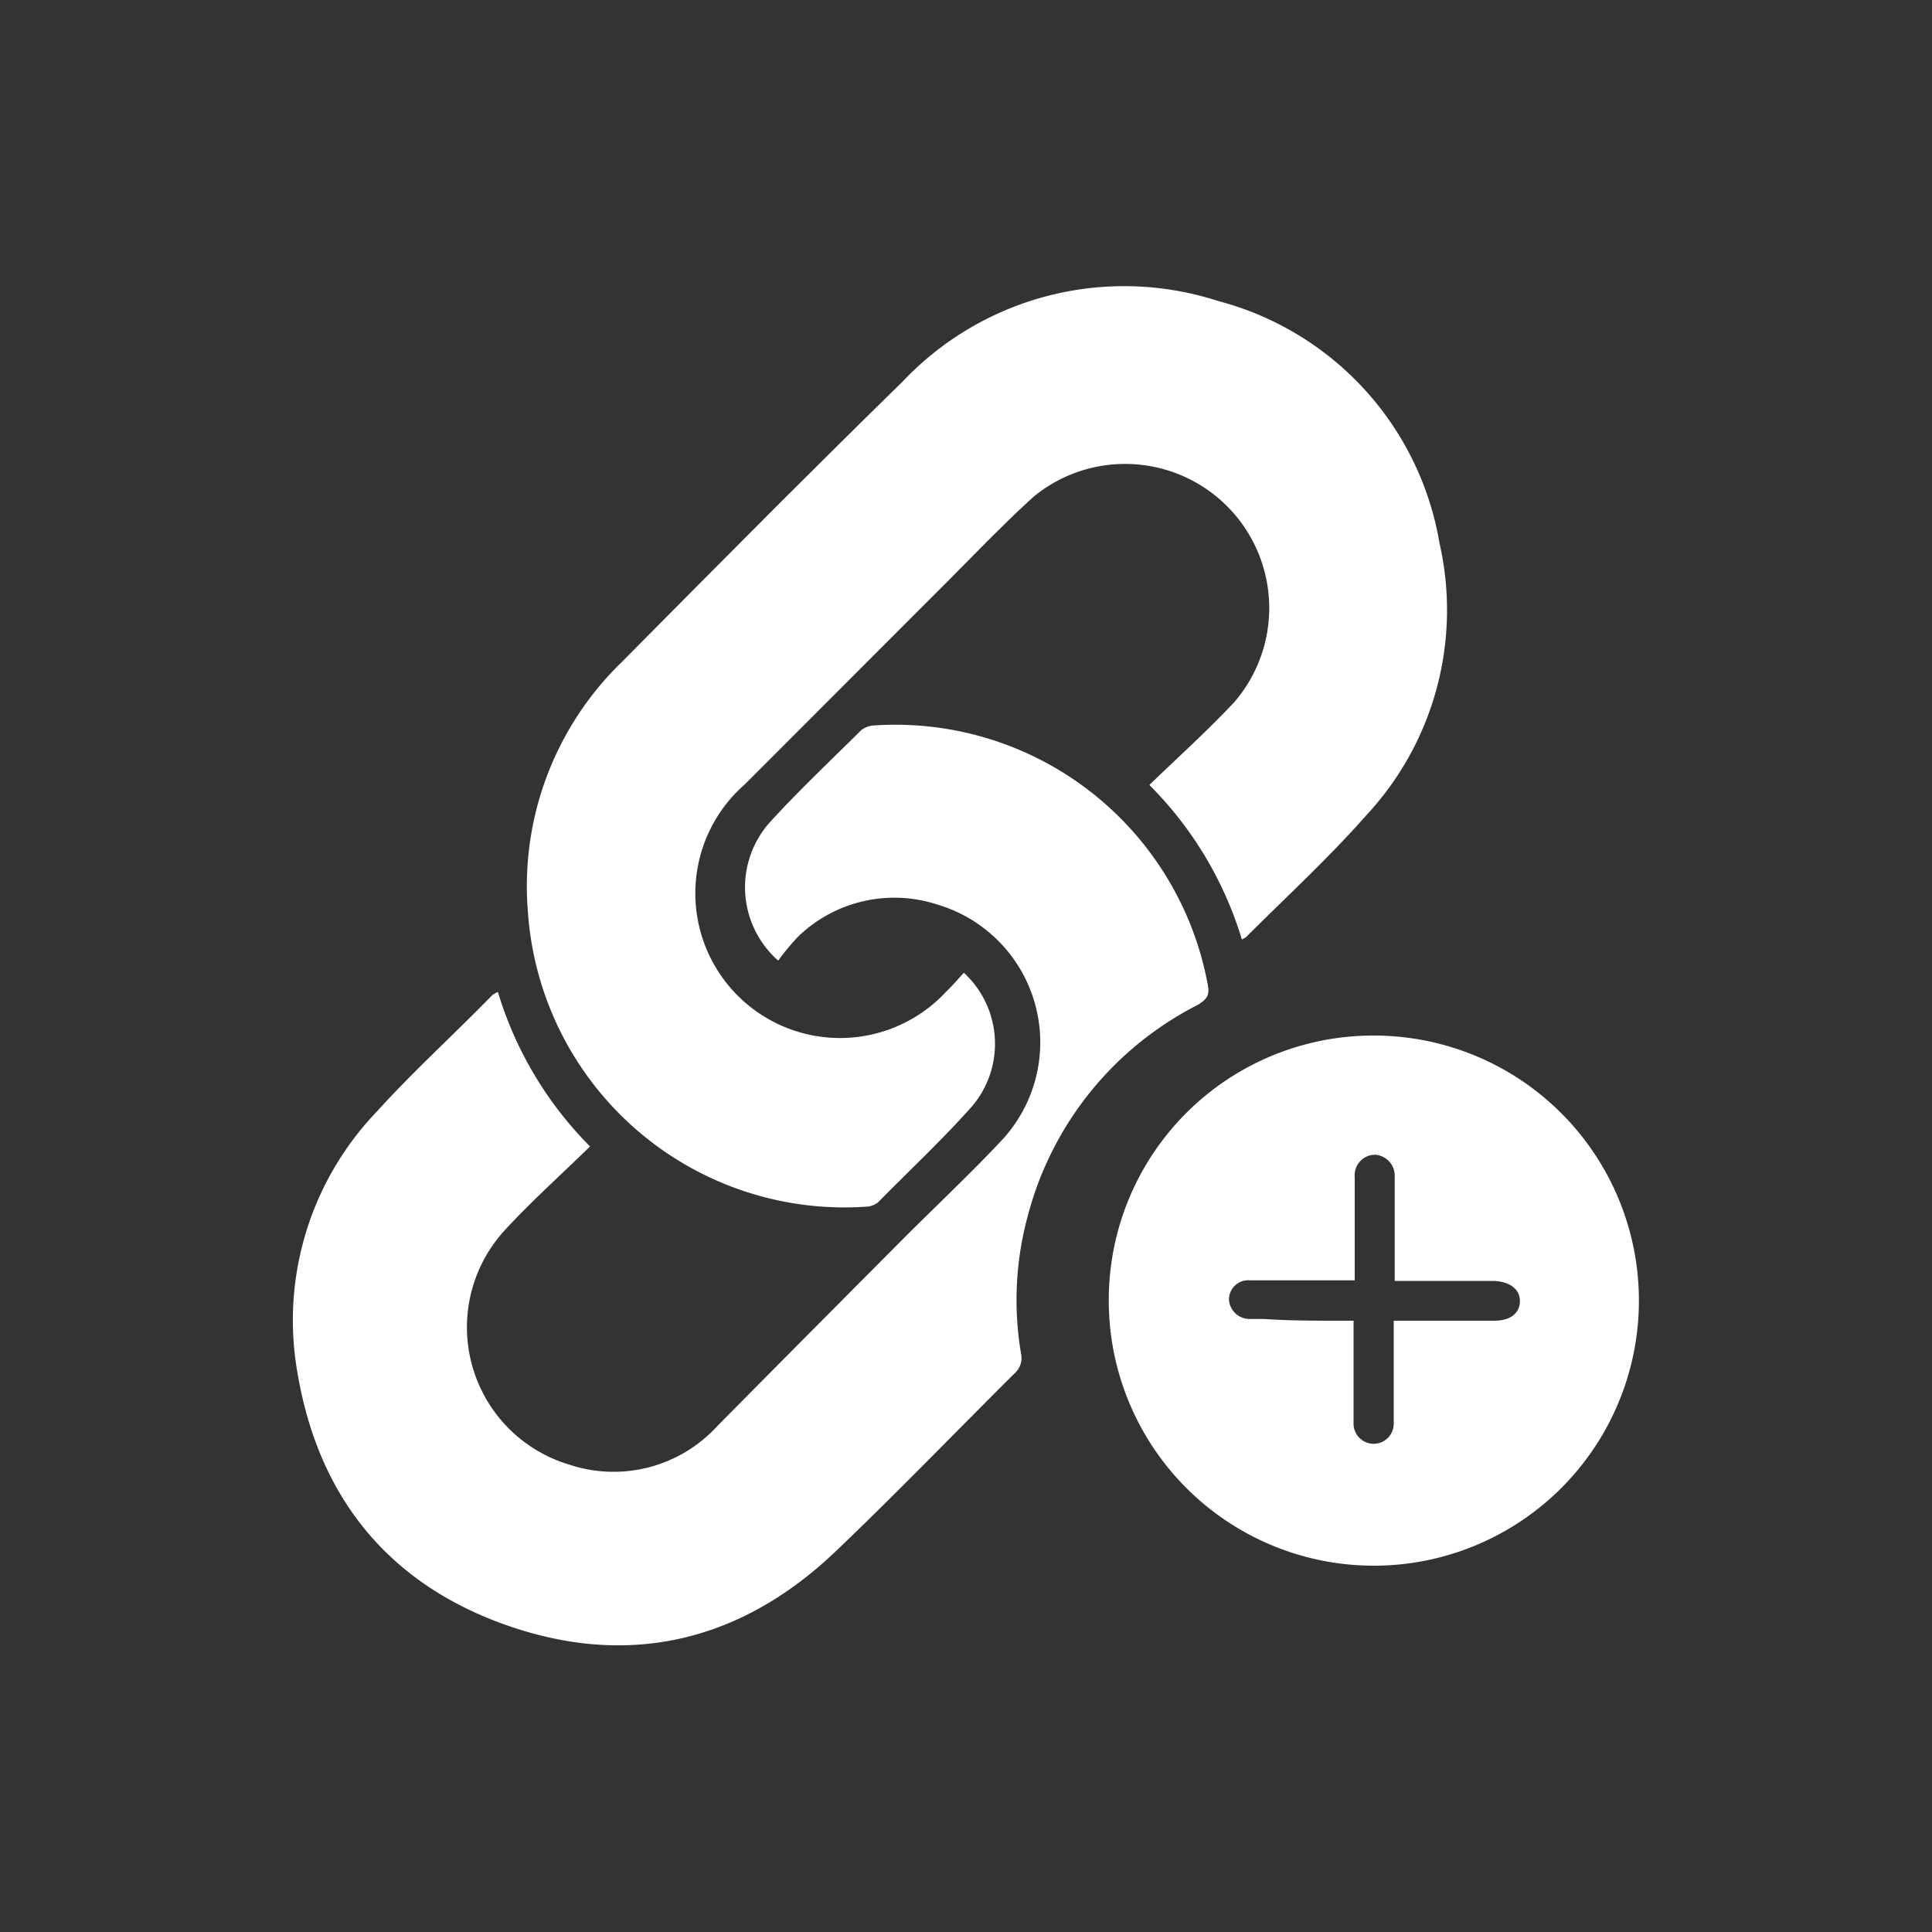 <svg id="Layer_2" data-name="Layer 2" xmlns="http://www.w3.org/2000/svg" viewBox="0 0 100 100"><rect x="0" y="0" width="100" height="100" fill="#333333" stroke="none"/><defs><style>.cls-1{fill:#fff;}</style></defs><path class="cls-1" d="M64.28,48.63a19.11,19.11,0,0,0-4.79-8c1.5-1.45,3-2.8,4.39-4.28A7.46,7.46,0,0,0,53.51,25.7c-1.62,1.47-3.14,3.07-4.69,4.62C45.4,33.74,42,37.15,38.56,40.59A7.49,7.49,0,1,0,49,51.3c.32-.3.6-.64.89-.95a5,5,0,0,1,.45,6.88c-1.53,1.73-3.24,3.32-4.89,5a1.06,1.06,0,0,1-.66.23A16.42,16.42,0,0,1,27.33,47.27a16.15,16.15,0,0,1,4.85-13C37,29.41,41.81,24.55,46.7,19.77a15.78,15.78,0,0,1,16.35-4.19A15.65,15.65,0,0,1,74.51,28.12a15.59,15.59,0,0,1-3.81,14.1c-1.94,2.2-4.11,4.19-6.19,6.27C64.47,48.54,64.39,48.56,64.28,48.63Z"/><path class="cls-1" d="M25.77,51.34a19.15,19.15,0,0,0,4.77,8c-1.48,1.45-3,2.8-4.37,4.29a7.42,7.42,0,0,0,3.3,12.18,7.27,7.27,0,0,0,7.66-2Q42,68.89,46.87,64c1.66-1.66,3.37-3.26,5-5a7.44,7.44,0,0,0-3.35-12.18,7.17,7.17,0,0,0-7.16,1.61,11.9,11.9,0,0,0-1.08,1.29,5.05,5.05,0,0,1-.45-7.14c1.51-1.66,3.15-3.2,4.74-4.78a1.16,1.16,0,0,1,.66-.25A16.44,16.44,0,0,1,62.52,51c.1.55-.08.72-.5,1a17.11,17.11,0,0,0-8.81,10.89,16.58,16.58,0,0,0-.36,7.18,1.05,1.05,0,0,1-.32,1c-3.1,3.08-6.13,6.23-9.29,9.24-4.76,4.54-10.43,6-16.67,3.93s-10-6.52-11.14-13a15.61,15.61,0,0,1,4.06-13.69c1.9-2.1,4-4,6-6.05A3.2,3.2,0,0,1,25.77,51.34Z"/><path class="cls-1" d="M71.15,53.6A13.72,13.72,0,1,1,57.39,67.26,13.69,13.69,0,0,1,71.15,53.6ZM70.06,68.36c0,1.85,0,3.59,0,5.33a1,1,0,1,0,2.08,0c0-1.25,0-2.49,0-3.73v-1.6H73c1.45,0,2.89,0,4.34,0,.84,0,1.32-.39,1.33-1s-.48-1-1.3-1.06H72.19c0-.3,0-.52,0-.75V61.39c0-.16,0-.32,0-.48a1.09,1.09,0,0,0-1-1.14,1.06,1.06,0,0,0-1.07,1.15c0,1.53,0,3.07,0,4.61,0,.24,0,.47,0,.74h-1c-1.47,0-2.94,0-4.41,0a1,1,0,0,0-1.1,1,1.07,1.07,0,0,0,1.06,1c.25,0,.5,0,.75,0C66.9,68.37,68.43,68.36,70.06,68.36Z"/></svg>